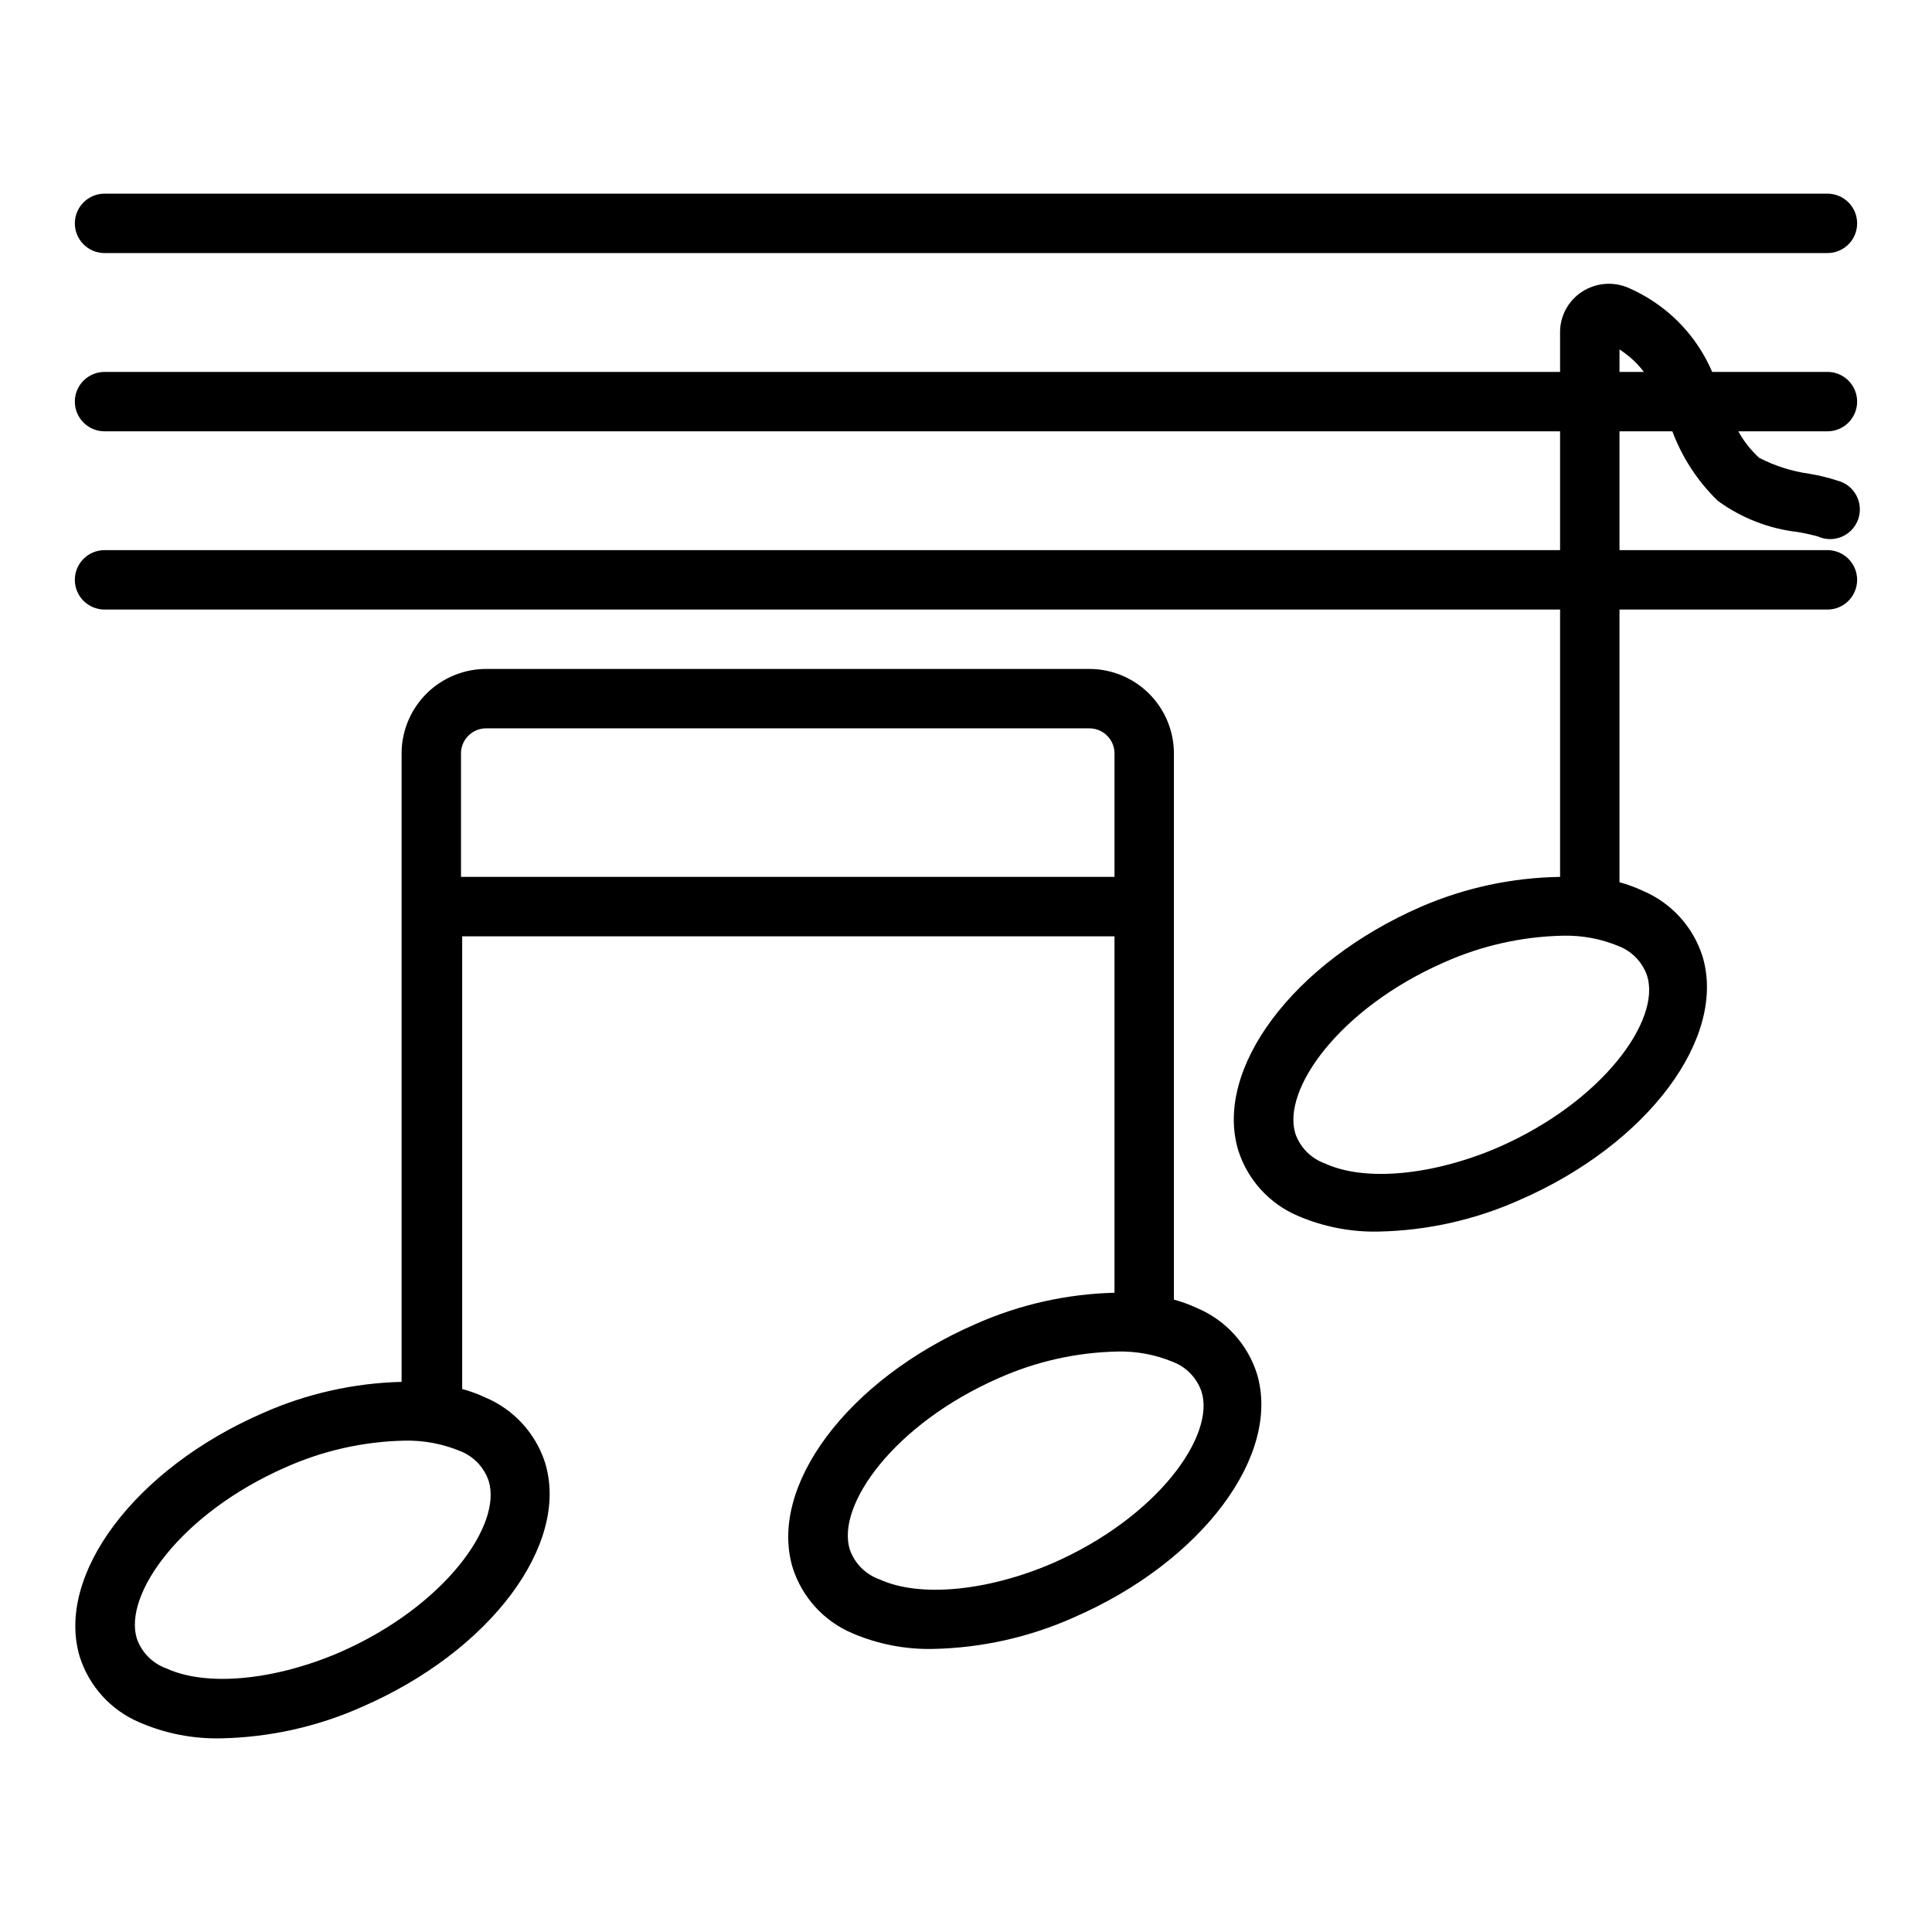 <?xml version="1.0" encoding="UTF-8"?>
<!-- Uploaded to: SVG Repo, www.svgrepo.com, Generator: SVG Repo Mixer Tools -->
<svg fill="#000000" width="800px" height="800px" version="1.1" viewBox="144 144 512 512" xmlns="http://www.w3.org/2000/svg">
 <g>
  <path d="m455.1 343.32c-0.102-5.922-2.543-11.566-6.793-15.695-4.246-4.129-9.953-6.41-15.879-6.348h-159.33c-5.922-0.062-11.633 2.219-15.879 6.348s-6.688 9.773-6.793 15.695v166.89c-12.68 0.312-25.172 3.121-36.762 8.266-34.086 14.801-55.105 43.141-48.492 64.707 2.5 7.758 8.246 14.051 15.746 17.242 6.871 2.992 14.312 4.441 21.805 4.25 12.844-0.27 25.504-3.106 37.234-8.344 34.086-14.801 55.105-43.141 48.492-64.707v-0.004c-2.5-7.758-8.246-14.047-15.746-17.238-2.004-0.938-4.082-1.699-6.219-2.281v-119.97h172.87v94.465c-12.68 0.312-25.172 3.121-36.762 8.266-34.086 14.801-55.105 43.141-48.492 64.707 2.5 7.758 8.242 14.051 15.742 17.242 6.781 2.918 14.113 4.344 21.492 4.172 12.844-0.266 25.504-3.106 37.234-8.344 34.086-14.801 55.105-43.141 48.492-64.707-2.5-7.758-8.246-14.051-15.746-17.242-2.004-0.938-4.082-1.699-6.219-2.281zm-181.61 193.1c3.699 11.73-11.73 33.297-39.359 45.422-17.32 7.477-35.344 9.211-45.973 4.328-3.68-1.301-6.574-4.191-7.875-7.871-3.699-11.73 11.73-33.297 39.359-45.422h0.004c9.914-4.441 20.621-6.852 31.484-7.086 5.074-0.125 10.113 0.812 14.801 2.754 3.559 1.379 6.324 4.262 7.559 7.875zm-7.32-160.04v-33.062c0.211-3.633 3.289-6.434 6.926-6.297h159.33c3.641-0.137 6.719 2.664 6.93 6.297v33.062zm196.25 136.42c3.699 11.73-11.73 33.297-39.359 45.422-17.32 7.477-35.344 9.211-45.973 4.328-3.676-1.297-6.57-4.191-7.871-7.871-3.699-11.73 11.73-33.297 39.359-45.422 9.918-4.441 20.625-6.852 31.488-7.086 5.07-0.125 10.113 0.812 14.801 2.758 3.559 1.379 6.324 4.258 7.555 7.871z"/>
  <path d="m628.29 195.32h-456.58c-4.348 0-7.875 3.527-7.875 7.875 0 4.348 3.527 7.871 7.875 7.871h456.58c4.348 0 7.871-3.523 7.871-7.871 0-4.348-3.523-7.875-7.871-7.875z"/>
  <path d="m636.16 250.43c0-2.086-0.832-4.09-2.305-5.566-1.477-1.477-3.481-2.305-5.566-2.305h-30.547c-2.606-6.082-6.594-11.477-11.648-15.746-3.231-2.707-6.84-4.934-10.707-6.609-3.977-1.652-8.508-1.242-12.121 1.102-3.562 2.301-5.746 6.227-5.828 10.469v10.785h-385.73c-4.348 0-7.875 3.523-7.875 7.871 0 4.348 3.527 7.871 7.875 7.871h385.73v31.488h-385.73c-4.348 0-7.875 3.527-7.875 7.875 0 4.348 3.527 7.871 7.875 7.871h385.73v70.848c-12.652 0.188-25.141 2.859-36.762 7.871-34.086 14.801-55.105 43.141-48.492 64.707 2.5 7.758 8.246 14.051 15.746 17.242 6.781 2.918 14.109 4.344 21.488 4.172 12.848-0.27 25.508-3.106 37.238-8.344 34.086-14.801 55.105-43.141 48.492-64.707l-0.004-0.004c-2.5-7.758-8.242-14.047-15.742-17.238-2.004-0.938-4.086-1.699-6.219-2.281v-72.266h55.105c4.348 0 7.871-3.523 7.871-7.871 0-4.348-3.523-7.875-7.871-7.875h-55.105v-31.488h14.012c2.598 6.961 6.711 13.254 12.043 18.422 6.223 4.543 13.523 7.391 21.176 8.266 1.805 0.301 3.59 0.695 5.356 1.18 2.008 0.91 4.309 0.934 6.336 0.062 2.031-0.867 3.602-2.547 4.332-4.629 0.73-2.082 0.555-4.375-0.488-6.32-1.039-1.945-2.848-3.363-4.984-3.91-2.418-0.789-4.891-1.395-7.402-1.812-4.668-0.641-9.195-2.078-13.383-4.25-2.203-2.023-4.062-4.387-5.508-7.008h23.617c2.086 0 4.09-0.828 5.566-2.305 1.473-1.477 2.305-3.477 2.305-5.566zm-55.656 152.17c3.699 11.73-11.73 33.297-39.359 45.422-17.32 7.477-35.344 9.211-45.973 4.328-3.68-1.301-6.574-4.195-7.871-7.871-3.699-11.73 11.73-33.297 39.359-45.422 9.918-4.441 20.625-6.852 31.488-7.086 5.07-0.125 10.113 0.812 14.797 2.754 3.559 1.379 6.328 4.262 7.559 7.875zm-7.32-166.02c0.98 0.66 1.926 1.367 2.832 2.125 1.348 1.148 2.562 2.441 3.621 3.859h-6.453z"/>
 </g>
</svg>